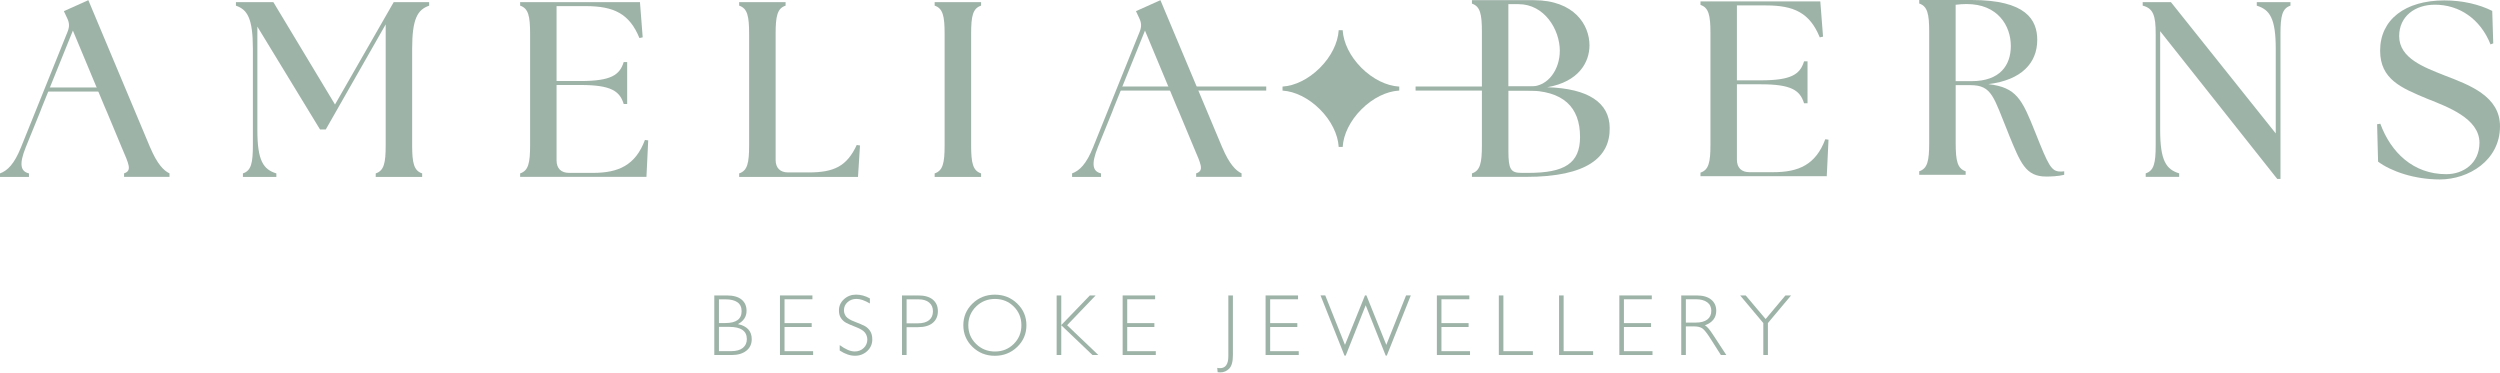 <svg width="1200" height="179" viewBox="0 0 1200 179" fill="none" xmlns="http://www.w3.org/2000/svg">
<path d="M342.878 141.809H348.837C351.954 141.809 354.326 142.455 355.934 143.769C357.541 145.082 358.345 146.886 358.345 149.199C358.345 151.963 356.973 154.08 354.228 155.57C358.639 156.53 360.834 158.942 360.834 162.823C360.834 165.136 359.972 166.979 358.247 168.351C356.522 169.723 354.189 170.409 351.229 170.409H342.858V141.809H342.878ZM345.093 143.651V155.06H348.171C353.366 155.06 355.973 153.159 355.973 149.375C355.973 145.592 353.346 143.671 348.092 143.671H345.113L345.093 143.651ZM345.093 156.903V168.547H351.013C353.464 168.547 355.306 168.018 356.581 166.979C357.855 165.94 358.482 164.529 358.482 162.764C358.482 158.863 355.679 156.903 350.053 156.903H345.093Z" fill="#9EB3A8"/>
<path d="M389.964 141.809V143.651H376.575V155.099H389.611V156.962H376.575V168.567H390.298V170.409H374.38V141.809H389.984H389.964Z" fill="#9EB3A8"/>
<path d="M417.545 143.24V145.671C415.055 144.2 412.918 143.475 411.134 143.475C409.351 143.475 407.978 144.004 406.822 145.043C405.665 146.082 405.097 147.376 405.097 148.925C405.097 150.022 405.43 151.022 406.116 151.924C406.802 152.806 408.233 153.669 410.39 154.472C412.566 155.296 414.134 155.982 415.133 156.511C416.133 157.06 416.976 157.844 417.662 158.883C418.348 159.922 418.701 161.275 418.701 162.921C418.701 165.117 417.898 166.979 416.29 168.489C414.683 169.998 412.722 170.763 410.39 170.763C408.057 170.763 405.567 169.92 403.058 168.253V165.646C405.822 167.685 408.233 168.704 410.272 168.704C411.958 168.704 413.389 168.155 414.565 167.058C415.722 165.96 416.31 164.607 416.31 163.019C416.31 161.804 415.957 160.706 415.232 159.726C414.506 158.746 413.036 157.844 410.84 156.982C408.625 156.139 407.057 155.453 406.096 154.923C405.136 154.394 404.332 153.669 403.685 152.708C403.019 151.748 402.686 150.513 402.686 149.003C402.686 146.906 403.489 145.102 405.097 143.632C406.704 142.142 408.645 141.417 410.919 141.417C413.193 141.417 415.349 142.024 417.525 143.22L417.545 143.24Z" fill="#9EB3A8"/>
<path d="M432.954 141.809H440.835C443.853 141.809 446.167 142.495 447.774 143.828C449.381 145.18 450.185 147.023 450.185 149.356C450.185 151.689 449.381 153.59 447.754 154.962C446.127 156.334 443.755 157.04 440.638 157.04H435.169V170.409H432.954V141.809ZM435.169 143.651V155.197H440.501C442.893 155.197 444.696 154.688 445.951 153.688C447.186 152.669 447.813 151.257 447.813 149.415C447.813 147.572 447.206 146.258 445.99 145.22C444.775 144.181 443.03 143.671 440.776 143.671H435.189L435.169 143.651Z" fill="#9EB3A8"/>
<path d="M477.512 141.436C481.747 141.436 485.334 142.867 488.274 145.71C491.215 148.552 492.685 152.022 492.685 156.119C492.685 160.216 491.215 163.666 488.274 166.509C485.334 169.351 481.747 170.782 477.512 170.782C473.278 170.782 469.73 169.351 466.79 166.509C463.869 163.666 462.398 160.196 462.398 156.119C462.398 152.042 463.869 148.552 466.79 145.71C469.71 142.867 473.298 141.436 477.512 141.436ZM477.591 168.724C481.159 168.724 484.158 167.508 486.608 165.078C489.059 162.647 490.274 159.648 490.274 156.119C490.274 152.59 489.059 149.572 486.608 147.141C484.158 144.71 481.159 143.495 477.591 143.495C474.023 143.495 470.985 144.71 468.515 147.141C466.045 149.572 464.79 152.571 464.79 156.119C464.79 159.667 466.025 162.647 468.515 165.078C471.004 167.508 474.023 168.724 477.591 168.724Z" fill="#9EB3A8"/>
<path d="M525.911 141.809L512.209 156.099L527.205 170.409H524.382L509.406 156.119V170.409H507.19V141.809H509.406V156.04L523.128 141.809H525.892H525.911Z" fill="#9EB3A8"/>
<path d="M554.454 141.809V143.651H541.065V155.099H554.101V156.962H541.065V168.567H554.787V170.409H538.869V141.809H554.473H554.454Z" fill="#9EB3A8"/>
<path d="M591.798 141.809V170.409C591.798 173.566 591.21 175.741 590.014 176.937C588.818 178.133 587.427 178.741 585.8 178.741C585.427 178.741 584.976 178.721 584.467 178.662L584.271 176.565C584.741 176.682 585.172 176.722 585.584 176.722C588.25 176.722 589.603 174.82 589.603 170.998V141.809H591.818H591.798Z" fill="#9EB3A8"/>
<path d="M623.065 141.809V143.651H609.676V155.099H622.712V156.962H609.676V168.567H623.398V170.409H607.48V141.809H623.084H623.065Z" fill="#9EB3A8"/>
<path d="M655.528 146.552L645.942 170.684H645.354L633.847 141.789H636.121L645.589 165.528L655.194 141.789H655.88L665.427 165.528L674.915 141.789H677.189L665.662 170.684H665.133L655.547 146.552H655.528Z" fill="#9EB3A8"/>
<path d="M705.279 141.809V143.651H691.89V155.099H704.926V156.962H691.89V168.567H705.612V170.409H689.694V141.809H705.298H705.279Z" fill="#9EB3A8"/>
<path d="M721.627 141.809V168.567H735.781V170.409H719.432V141.809H721.647H721.627Z" fill="#9EB3A8"/>
<path d="M750.542 141.809V168.567H764.696V170.409H748.347V141.809H750.562H750.542Z" fill="#9EB3A8"/>
<path d="M792.867 141.809V143.651H779.478V155.099H792.514V156.962H779.478V168.567H793.2V170.409H777.282V141.809H792.886H792.867Z" fill="#9EB3A8"/>
<path d="M806.999 141.808H814.331C817.408 141.808 819.741 142.475 821.368 143.808C822.995 145.141 823.799 146.944 823.799 149.199C823.799 152.492 821.976 154.825 818.349 156.158C819.29 156.609 820.564 158.059 822.152 160.51L828.621 170.39H826.014L821.035 162.548C819.369 159.922 818.075 158.295 817.153 157.648C816.232 157.001 814.86 156.668 813.076 156.668H809.214V170.39H806.999V141.789V141.808ZM809.214 143.651V154.844H813.958C816.369 154.844 818.212 154.354 819.506 153.374C820.78 152.394 821.427 151.022 821.427 149.218C821.427 147.415 820.78 146.082 819.486 145.102C818.192 144.122 816.33 143.632 813.899 143.632H809.234L809.214 143.651Z" fill="#9EB3A8"/>
<path d="M859.713 141.809L848.598 155.06V170.409H846.382V155.06L835.268 141.809H837.934L847.5 153.139L857.007 141.809H859.713Z" fill="#9EB3A8"/>
<path d="M116.598 83.235C120.558 81.921 121.381 78.314 121.381 69.689V23.445C121.381 8.821 118.755 4.626 113.246 2.725V1.039H131.222L160.803 50.164L188.973 1.039H205.988V2.725C200.48 4.646 197.833 8.841 197.833 23.445V69.689C197.833 78.314 198.676 81.902 202.636 83.235V84.921H180.347V83.235C184.307 81.921 185.13 78.314 185.13 69.689V11.703L156.373 62.142H153.609L123.538 12.781V62.514C123.538 77.138 126.4 81.333 132.653 83.235V84.921H116.598V83.235Z" fill="#9EB3A8"/>
<path d="M249.665 84.92V83.234C253.605 81.921 254.448 78.314 254.448 69.689V16.251C254.448 7.626 253.605 4.038 249.665 2.705V1.019H307.18L308.494 17.917L306.926 18.27C302.142 6.528 294.576 2.94 281.167 2.94H267.151V38.892H278.658C293.282 38.892 297.477 36.011 299.378 29.777H301.045V49.909H299.378C297.457 43.675 293.262 40.794 278.658 40.794H267.151V76.981C267.151 80.823 269.307 82.98 273.15 82.98H284.656C296.752 82.98 305.024 79.392 309.572 67.16L311.14 67.395L310.297 84.901H249.665V84.92Z" fill="#9EB3A8"/>
<path d="M354.796 84.92V83.234C358.756 81.921 359.579 78.314 359.579 69.689V16.251C359.579 7.626 358.736 4.038 354.796 2.705V1.019H377.085V2.705C373.125 4.019 372.301 7.626 372.301 16.251V76.766C372.301 80.608 374.458 82.764 378.3 82.764H388.121C400.216 82.764 406.45 79.902 411.233 69.591L412.801 69.826L411.841 84.92H354.815H354.796Z" fill="#9EB3A8"/>
<path d="M448.636 83.234C452.576 81.921 453.419 78.314 453.419 69.689V16.251C453.419 7.626 452.576 4.038 448.636 2.705V1.019H470.924V2.705C466.965 4.019 466.141 7.626 466.141 16.251V69.689C466.141 78.314 466.984 81.901 470.924 83.234V84.92H448.636V83.234Z" fill="#9EB3A8"/>
<path d="M816.233 84.548V82.862C820.192 81.549 821.016 77.942 821.016 69.317V15.898C821.016 7.273 820.173 3.686 816.233 2.353V0.686H873.748L875.061 17.584L873.493 17.937C868.71 6.195 861.143 2.607 847.735 2.607H833.718V38.559H845.225C859.849 38.559 864.044 35.678 865.946 29.444H867.612V49.576H865.946C864.025 43.343 859.83 40.461 845.225 40.461H833.718V76.648C833.718 80.49 835.875 82.647 839.717 82.647H851.224C863.319 82.647 871.592 79.059 876.139 66.827L877.688 67.062L876.845 84.568H816.213L816.233 84.548Z" fill="#9EB3A8"/>
<path d="M964.118 64.239C956.924 46.753 956.336 40.872 945.789 40.872H938.732V68.669C938.732 77.295 939.575 80.882 943.515 82.215V83.901H921.227V82.215C925.167 80.902 926.01 77.295 926.01 68.669V15.232C926.01 6.606 925.167 3.019 921.227 1.686V0H946.377C972.489 0 977.879 9.468 977.879 19.172C977.879 30.208 970.332 38.461 954.395 40.382C967.941 41.95 970.567 47.577 976.919 63.514C983.27 79.451 984.584 82.333 989.014 82.333C989.602 82.333 990.21 82.333 990.817 82.215V83.901C988.053 84.626 984.231 84.744 982.192 84.744C972.253 84.744 969.862 78.275 964.098 64.259L964.118 64.239ZM965.196 22.073C965.196 12.37 958.962 1.941 943.986 1.941C942.3 1.941 940.516 2.058 938.712 2.294V38.951H946.377C960.041 38.951 965.196 31.287 965.196 22.053V22.073Z" fill="#9EB3A8"/>
<path d="M1036.88 14.938V62.495C1036.88 77.118 1039.77 81.313 1046 83.215V84.901H1029.94V83.215C1033.9 81.901 1034.73 78.294 1034.73 69.669V16.251C1034.73 7.626 1033.65 4.038 1028.49 2.705V1.019H1042.04L1092.36 64.043V23.445C1092.36 8.821 1089.48 4.626 1083.25 2.725V1.039H1099.42V2.725C1095.46 4.038 1094.63 7.645 1094.63 16.27V85.881H1093.07L1036.86 14.957L1036.88 14.938Z" fill="#9EB3A8"/>
<path d="M1141.48 77.609L1141.01 59.633L1142.56 59.398C1147.6 73.061 1158.26 83.607 1174.2 83.607C1182.47 83.607 1190.14 78.334 1190.14 68.513C1190.14 56.771 1174.67 51.262 1165.11 47.42C1152.78 42.264 1142.46 38.187 1142.46 24.288C1142.46 9.429 1154.44 0.196 1173.26 0.196C1182.14 0.196 1190.04 2.117 1196.27 5.234L1196.76 20.819L1195.45 21.309C1190.53 8.959 1180.36 2.255 1168.73 2.255C1159.15 2.255 1151.6 7.881 1151.6 17.349C1151.6 28.013 1163.69 32.326 1173.28 36.168C1185.51 40.833 1200 46.224 1200 60.613C1200 77.021 1184.9 86.136 1171.12 86.136C1158.79 86.136 1147.64 82.176 1141.52 77.628L1141.48 77.609Z" fill="#9EB3A8"/>
<path d="M56.065 41.989H22.465V43.95H56.065V41.989Z" fill="#9EB3A8"/>
<path d="M72.12 70.885L42.401 0.078L30.659 5.352L32.227 8.704C33.306 10.86 33.423 12.781 32.463 15.173L10.056 70.767C6.822 78.804 3.587 81.901 0 83.234V84.92H13.899V83.234C9.821 82.274 9.115 78.804 12.33 70.767L19.289 53.634L20.015 51.713L34.991 14.683L50.439 51.713L51.282 53.634L58.476 70.885C61.828 78.785 63.514 81.901 59.554 83.215V84.901H81.353V83.215C78.589 81.901 75.491 78.785 72.139 70.885H72.12Z" fill="#9EB3A8"/>
<path d="M671.346 41.538C665.641 41.185 659.015 38.066 653.487 32.553C647.959 27.022 644.862 20.411 644.509 14.683V14.506H642.549V14.781C642.157 20.47 639.079 27.061 633.571 32.553C628.043 38.086 621.436 41.185 615.712 41.538H615.614V43.5H615.712C621.417 43.853 628.043 46.972 633.571 52.484C639.079 57.996 642.157 64.568 642.549 70.257V70.532H644.509V70.335C644.862 64.627 647.979 57.996 653.487 52.484C659.015 46.952 665.622 43.853 671.346 43.5H671.64V41.538H671.346Z" fill="#9EB3A8"/>
<path d="M740.25 41.519H679.48V43.48H740.25V41.519Z" fill="#9EB3A8"/>
<path d="M607.793 41.519H537.222V43.48H607.793V41.519Z" fill="#9EB3A8"/>
<path d="M706.533 84.92V83.234C710.473 81.921 711.316 78.314 711.316 69.689V15.29C711.316 6.665 710.473 3.078 706.533 1.745V0.078H736.114C755.776 0.078 762.951 12.056 762.951 21.759C762.951 29.914 757.795 39.226 742.701 41.872C762.48 42.46 772.537 49.36 772.654 61.338C772.89 75.354 761.99 84.901 732.507 84.901H706.514L706.533 84.92ZM748.719 24.523C748.719 13.977 741.172 1.999 728.94 1.999H724.019V41.519H734.683C743.426 41.519 748.699 32.913 748.699 24.523H748.719ZM758.423 65.768C758.423 51.399 750.385 43.421 732.547 43.421H724.039V72.551C724.039 81.176 725.117 82.98 730.273 82.98H733.625C750.875 82.98 758.423 78.471 758.423 65.768Z" fill="#9EB3A8"/>
<path d="M586.719 70.885L557.001 0.078L545.259 5.352L546.827 8.704C547.905 10.86 548.023 12.781 547.062 15.173L524.656 70.767C521.421 78.804 518.187 81.901 514.6 83.234V84.92H528.498V83.234C524.421 82.274 523.715 78.804 526.93 70.767L533.889 53.634L534.614 51.713L549.591 14.683L565.038 51.713L565.881 53.634L573.076 70.885C576.428 78.785 578.114 81.901 574.154 83.215V84.901H595.952V83.215C593.188 81.901 590.091 78.785 586.739 70.885H586.719Z" fill="#9EB3A8"/>
</svg>
